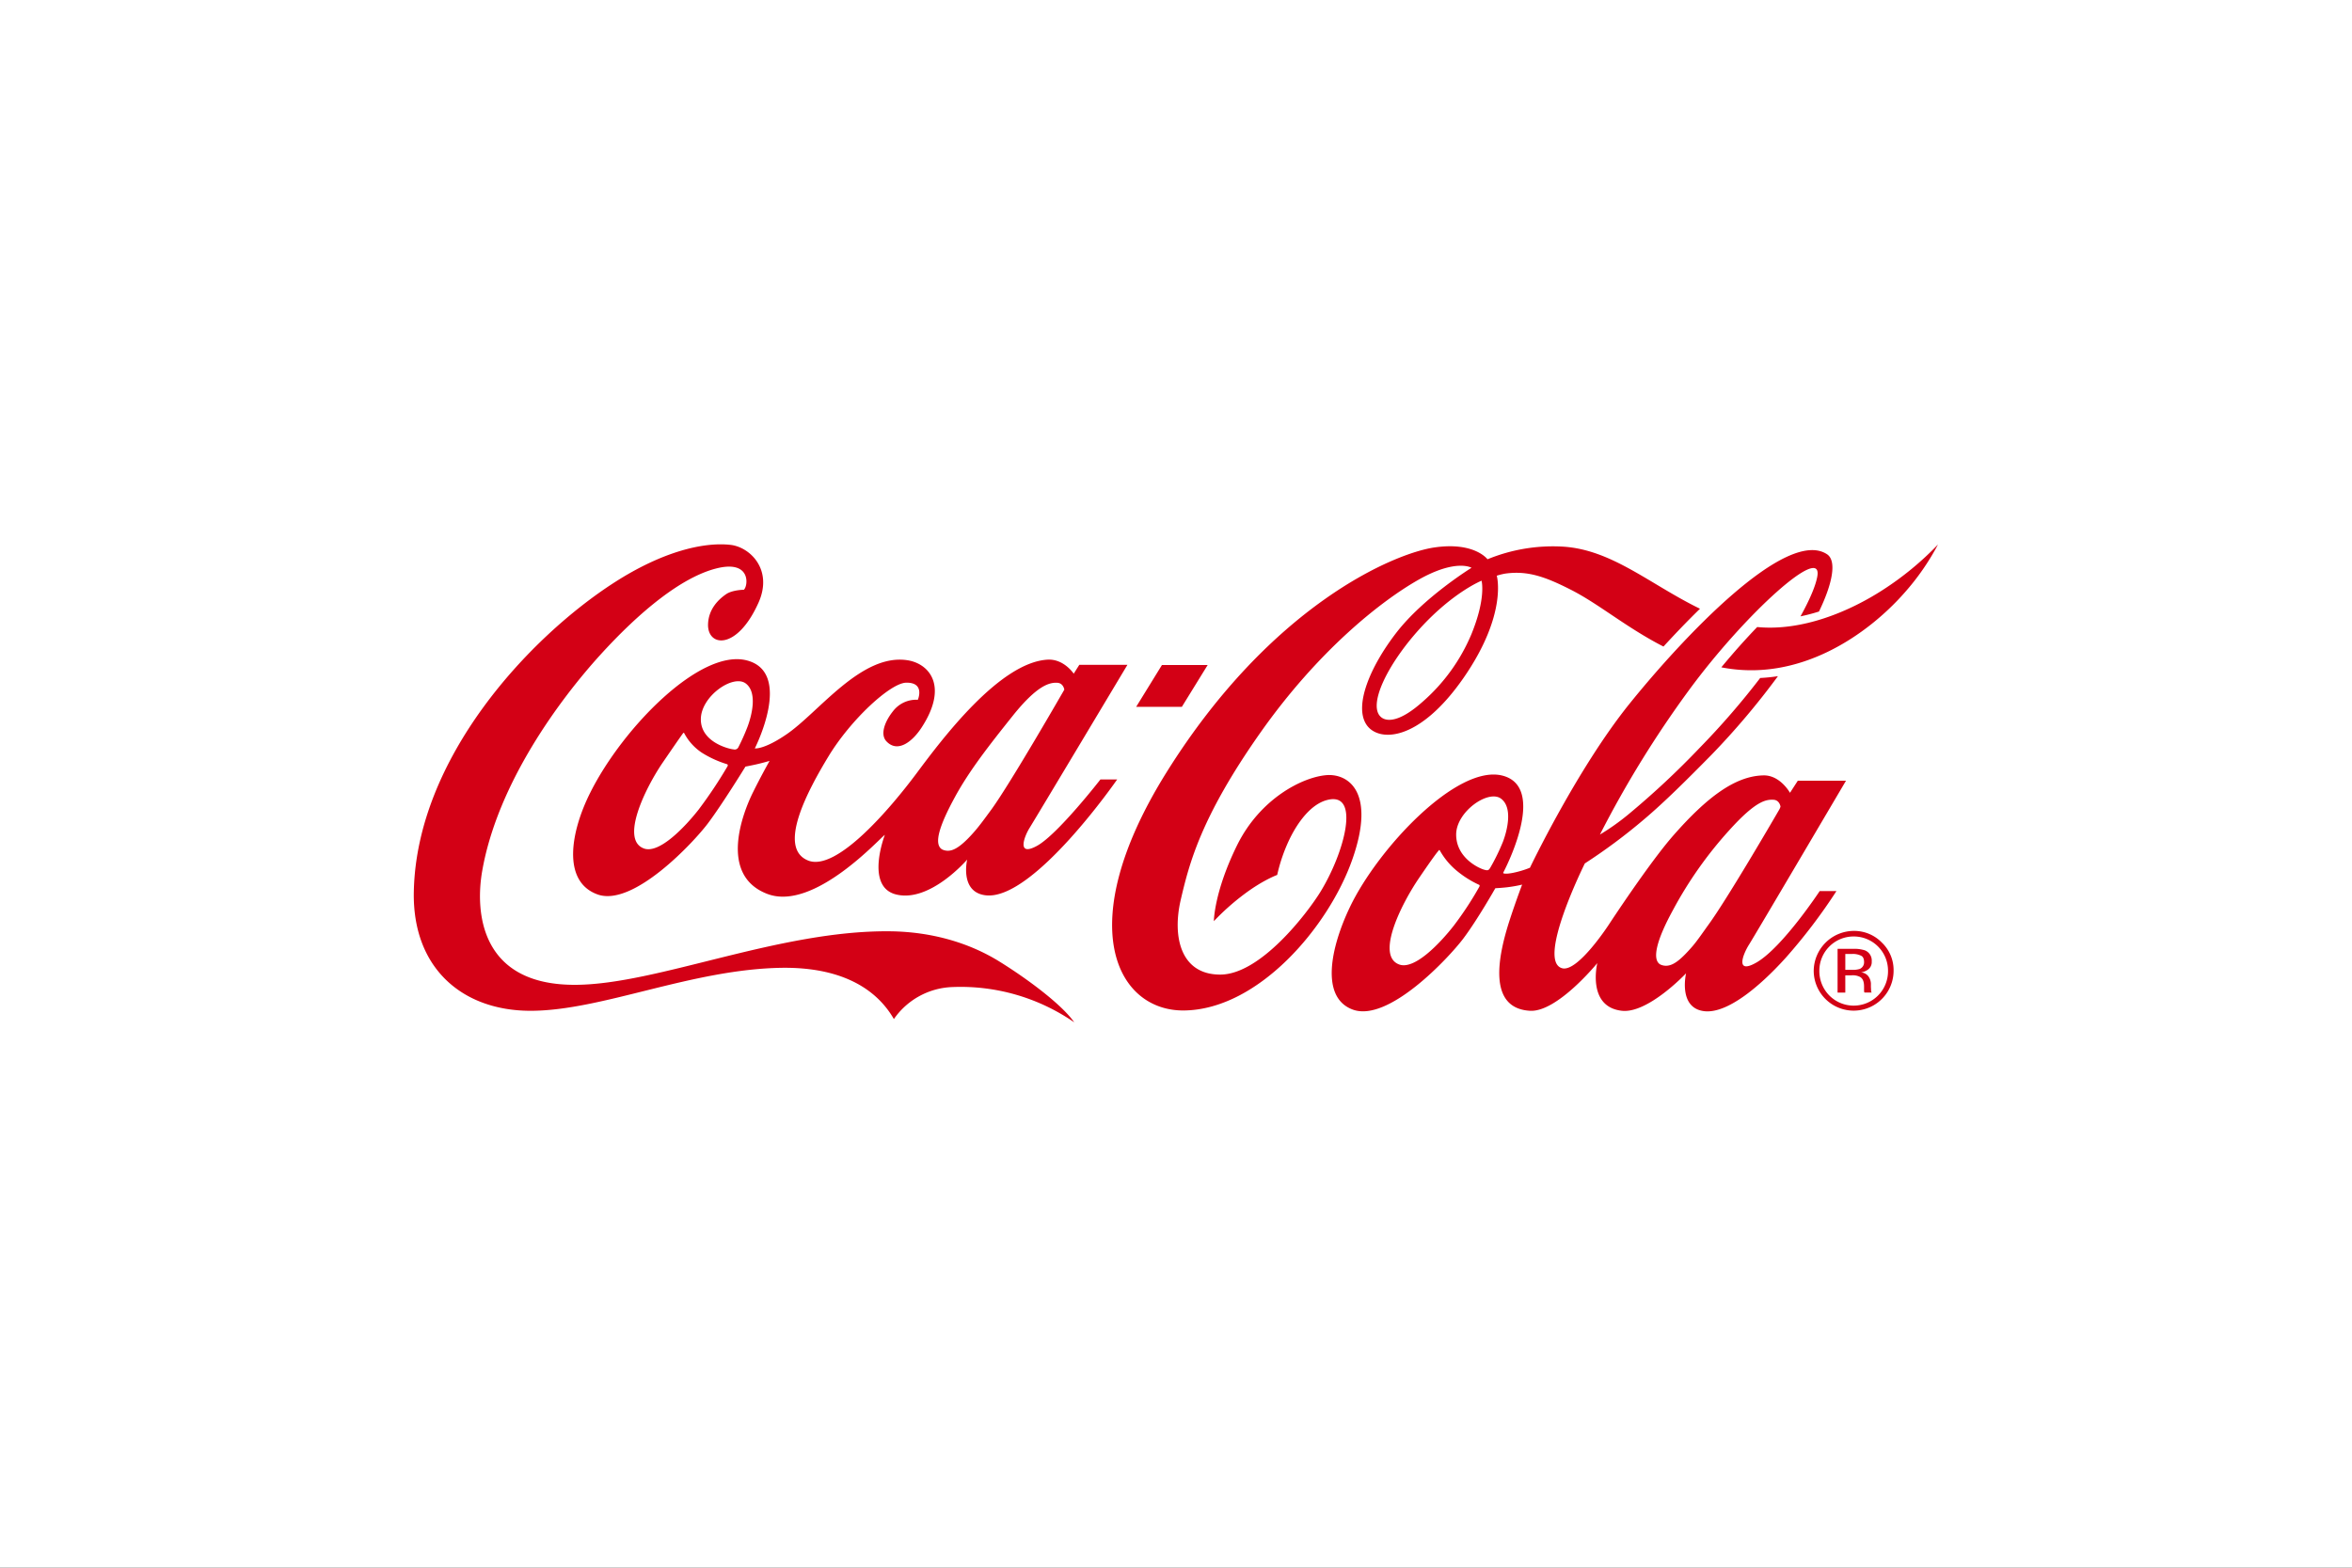 <svg xmlns="http://www.w3.org/2000/svg" xmlns:xlink="http://www.w3.org/1999/xlink" width="1080" height="720" viewBox="0 0 1080 720">
  <rect x="0" y="0" width="1080" height="720" fill="#333333" stroke="none"/>
  <defs>
    <clipPath id="clip-path">
      <rect id="Rectángulo_297" data-name="Rectángulo 297" width="699.909" height="219.526" fill="none"/>
    </clipPath>
    <clipPath id="clip-L_COCACOLA">
      <rect width="1080" height="720"/>
    </clipPath>
  </defs>
  <g id="L_COCACOLA" clip-path="url(#clip-L_COCACOLA)">
    <rect width="1080" height="720" fill="#fff"/>
    <g id="Grupo_16" data-name="Grupo 16" transform="translate(190 250)">
      <g id="Grupo_514" data-name="Grupo 514" transform="translate(0 0)" clip-path="url(#clip-path)">
        <path id="Trazado_1503" data-name="Trazado 1503" d="M303.268,219.525a91.741,91.741,0,0,0-55.675-16.209,34.141,34.141,0,0,0-27.139,14.711c-8.465-14.711-25.148-23.763-50.972-23.548-41.691.487-83.06,19.749-115.851,19.749-31.457,0-54.373-19.749-53.614-54.834C1.333,97.877,53.3,42.449,92.157,17.485,114.466,3.147,133.191-1.12,145.429.239c8.914,1.011,19.629,11.309,12.89,26.494C148.381,49,134.651,47.121,135.131,36.488c.291-6.91,4.88-11.265,8.351-13.642,2.213-1.5,6.081-1.947,8.079-1.985,1.966-1.663,3.471-13.832-12.536-9.818s-35.25,19.73-53.614,39.972c-18.371,20.274-46.932,58.678-53.987,98.959C28.143,168.686,30.356,202.716,74.6,202.3c37.532-.31,92.9-25.021,143.761-24.585,19.749.164,36.925,5.487,50.339,13.762,13.187,8.155,28.978,19.97,34.567,28.049m12.024-111.533h7.687s-38.524,55.706-60.328,53.2c-12.144-1.391-8.534-16.424-8.534-16.424s-17.125,20.014-32.753,16.006c-14.236-3.641-5.064-27.31-5.064-27.31-1.612.657-32.4,35.395-54.025,27.063-22.6-8.7-10.911-37.772-6.575-46.515,3.622-7.371,7.668-14.546,7.668-14.546s-3.49,1-5.626,1.479c-2.168.506-5.443,1.138-5.443,1.138s-10.709,17.4-17.264,26.1c-6.524,8.667-34.333,38.556-50.706,32.588S71.978,131.9,81.214,113.688c14.906-29.56,50.314-65.834,71.643-60.4,21.551,5.475,3.736,40.446,3.736,40.446s4.267.582,14.527-6.454c14.824-10.083,34.333-37.254,55.492-34.061,9.887,1.467,19.161,11.67,6.511,31.008-4.052,6.221-10.835,11.777-16.057,6.277-3.224-3.369-.43-9.615,2.99-13.87a13.386,13.386,0,0,1,11.4-5.241s3.477-8.016-5.367-7.852c-7.213.133-25.388,16.9-35.673,33.852-9.426,15.545-23.706,42.045-9.356,47.817,13.155,5.3,38.139-24.408,49.739-39.959C242.385,89.7,268.771,54.4,290.878,52.968c7.592-.518,12.157,6.435,12.157,6.435l2.56-4.059h22.094s-41.666,69.639-44.928,74.9c-2.567,4.141-5.942,13.408,3.471,8.193,9.457-5.215,29.061-30.445,29.061-30.445m-171.608-7.068a48.113,48.113,0,0,1-11.379-5.209,24.578,24.578,0,0,1-8.149-9.008c-.183-.348-.417-.07-.638.221-.221.322-1.372,1.827-9.268,13.383-7.889,11.594-19.547,35.313-8.6,39.365,6.992,2.6,18.775-9.735,25.16-17.871a207.3,207.3,0,0,0,13.257-19.888c.291-.7,0-.853-.379-.993m8.768-37.013c-5.816-4.387-20.59,5.867-20.64,16.373-.095,10.747,13.326,13.8,15.039,13.889a1.862,1.862,0,0,0,2.13-.866,95.292,95.292,0,0,0,4.242-9.476c2.029-5.367,4.627-15.817-.771-19.92m112.709,57.957c8.92-12.239,33.549-55.131,33.549-55.131s-.4-3.022-3.275-3.161c-3.42-.164-9.065.986-20.387,15.14S255,104.148,248.605,115.843c-7,12.8-10.083,21.778-6.037,24.256a6.007,6.007,0,0,0,4.217.424c2.617-.651,6.037-3.287,10.753-8.724,2.206-2.529,4.678-5.9,7.624-9.931m99.37-66.434H343.537L331.7,74.645h20.982ZM661.188,180.1a15.7,15.7,0,0,0-15.773,15.722,15.969,15.969,0,0,0,4.6,11.4,15.765,15.765,0,0,0,26.93-11.4,15.691,15.691,0,0,0-15.76-15.722m18.32,15.722a18.339,18.339,0,1,1-36.678,0,18.5,18.5,0,0,1,18.358-18.282,17.712,17.712,0,0,1,12.972,5.405,17.43,17.43,0,0,1,5.348,12.877m-13.554-3.919c0-1.473-.417-2.51-1.359-2.965a8.48,8.48,0,0,0-4.242-.8h-3.015v7.289h3.192a10.838,10.838,0,0,0,3.376-.4,3.275,3.275,0,0,0,2.048-3.123m-12.163-6.119h6.992a15.576,15.576,0,0,1,5.525.676,5.016,5.016,0,0,1,3.161,5.089,4.245,4.245,0,0,1-2.017,3.951,7.337,7.337,0,0,1-2.9,1.087,4.688,4.688,0,0,1,3.458,1.915,6.178,6.178,0,0,1,1.081,3.161v1.454c0,.424.063.9.063,1.429.032.607.032.929.177,1.081l.133.228h-3.338v-.177c-.145-.051-.145-.051-.145-.2l-.032-.657v-1.669c0-2.276-.563-3.812-1.922-4.514a7.37,7.37,0,0,0-3.844-.7h-2.851v7.921h-3.547ZM674.578,20.924c-15.494,10.007-37.045,19.041-57.7,17.056-5.228,5.418-10.81,11.663-16.468,18.5,35.894,7.074,67.237-15.134,83.945-34.061A111.935,111.935,0,0,0,699.9.062a139.732,139.732,0,0,1-25.325,20.861m-61.44,162.89c-2.99,4.748-6.347,13.87,3.477,8.2,11.935-6.941,28.966-32.771,28.966-32.771h7.687a255.42,255.42,0,0,1-23.359,30.717c-12.138,13.415-26.911,25.647-37.317,24.452-12.176-1.422-8.37-17.4-8.37-17.4s-17.448,18.535-29.465,17.214c-16.228-1.783-11.3-21.9-11.3-21.9s-18.39,22.619-30.9,21.9c-19.635-1.125-14.729-25.122-9.268-41.875,2.94-9,5.652-16.07,5.652-16.07a60.858,60.858,0,0,1-6.138,1.119c-2.2.322-6.176.544-6.176.544s-8.18,14.451-14.71,23.125c-6.549,8.692-34.32,38.587-50.719,32.62-15.121-5.538-10.14-28.713-1.321-47.122,12.833-26.823,48.974-65.442,69.848-60.391,21.588,5.26.487,44.707.487,44.707s.013.152.234.228c.449.171,1.549.284,4.153-.209a44.949,44.949,0,0,0,7.927-2.371s21.709-45.5,45.712-75.31C582.231,43.454,630.1-7.853,648.931,4.544c4.59,3.041,2.5,13.547-3.686,26.317a85.378,85.378,0,0,1-8.484,2.213c4.141-7.51,6.9-13.832,7.706-18.27C647.274-.57,611.38,31.86,585.7,66.762a485.482,485.482,0,0,0-41.04,66.535,108.522,108.522,0,0,0,13.263-9.432,383.228,383.228,0,0,0,32.588-30.458,353.362,353.362,0,0,0,27.739-32.026,79.356,79.356,0,0,0,8.149-.834,350.146,350.146,0,0,1-30.584,36.192c-10.2,10.349-21.3,21.487-30.951,29.617a260.192,260.192,0,0,1-27.139,20.2s-22.5,45.213-10.292,48.158c7.207,1.7,21.361-20.134,21.361-20.134s18.485-28.252,29.636-40.945c15.21-17.321,28.289-27.3,41.382-27.518,7.624-.133,12.119,8,12.119,8l3.591-5.557h22.126s-41.224,69.974-44.511,75.259m-124.189-27.55a46.108,46.108,0,0,1-10.165-6.467,32.823,32.823,0,0,1-7.656-9.242c-.183-.367-.424-.095-.638.221-.234.3-1.119,1.049-9.021,12.669-7.864,11.562-19.945,35.465-8.983,39.51,7,2.6,18.693-9.666,25.059-17.821a153.733,153.733,0,0,0,11.733-17.871c.322-.689.038-.879-.329-1m11.132-19.547c2.042-5.335,4.634-15.792-.8-19.894-5.784-4.375-20.526,5.885-20.634,16.342-.076,10.785,10.431,15.627,12.947,16.285,1.441.392,1.922.354,2.642-.809a95.291,95.291,0,0,0,5.841-11.923m126.857-14.78a5.774,5.774,0,0,0,.639-1.5s-.4-3.015-3.268-3.136c-3.426-.152-8.073.493-20.267,14.015a183.091,183.091,0,0,0-25.95,36.855c-6.992,12.8-9.786,22.3-5.778,24.743a6.056,6.056,0,0,0,4.236.424c2.718-.657,5.8-3.192,10.513-8.623,2.194-2.522,4.64-6.132,7.523-10.14,8.041-11.006,28.315-45.642,32.354-52.64m47.64-101.014c-15.494,10.007-37.045,19.041-57.7,17.056-5.228,5.418-10.81,11.663-16.468,18.5,35.894,7.074,67.237-15.134,83.945-34.061A111.935,111.935,0,0,0,699.9.062a139.732,139.732,0,0,1-25.325,20.861M573.836,46.944C556.881,38.251,544.528,27.637,531.607,21c-12.34-6.315-20.261-8.92-30.211-7.592a28.35,28.35,0,0,0-4.109.993s5.139,17.492-15.229,46.9C461.4,91.107,442.7,90.955,437.37,82.693c-5.569-8.623,1.606-26.254,13.648-41.906,12.567-16.379,34.687-30.022,34.687-30.022s-7.061-4.3-24.4,5.525c-16.866,9.558-45.977,32.316-72.933,70.733-26.937,38.385-32.291,59.531-36.173,76.138-3.913,16.639-.335,34.44,18.1,34.44,18.491,0,39.915-28.138,45.971-37.924,11.2-18.232,18.548-46.148,3.262-42.292-7.561,1.878-13.68,10.26-17.53,18.295a76.487,76.487,0,0,0-5.531,16.152s-6.372,2.282-14.951,8.692a110.243,110.243,0,0,0-14.135,12.548s.044-13.275,10.633-34.813c10.589-21.506,30.053-31.349,41.034-32.253,9.95-.815,22.859,7.6,11.916,38.708-10.93,31.128-43.19,68.862-77.124,69.368-31.28.461-51.793-39.5-8.269-109.257C393.7,27.726,450.329,4.057,468.713,1.421c18.377-2.668,24.326,5.437,24.326,5.437a79.026,79.026,0,0,1,34.908-5.791c22.448,1.524,39.8,17.385,62.66,28.511-5.961,5.8-11.632,11.771-16.771,17.366M490.32,16.694s-13.124,5.266-28.4,22.063c-15.3,16.891-24.136,35.73-17.555,40.762,2.522,1.909,8.326,2.232,18.946-7.283A84.536,84.536,0,0,0,485.674,41.2c6.789-16.664,4.646-24.288,4.646-24.509" transform="translate(0.001 0.002)" fill="#d30015"/>
      </g>
    </g>
  </g>
</svg>
